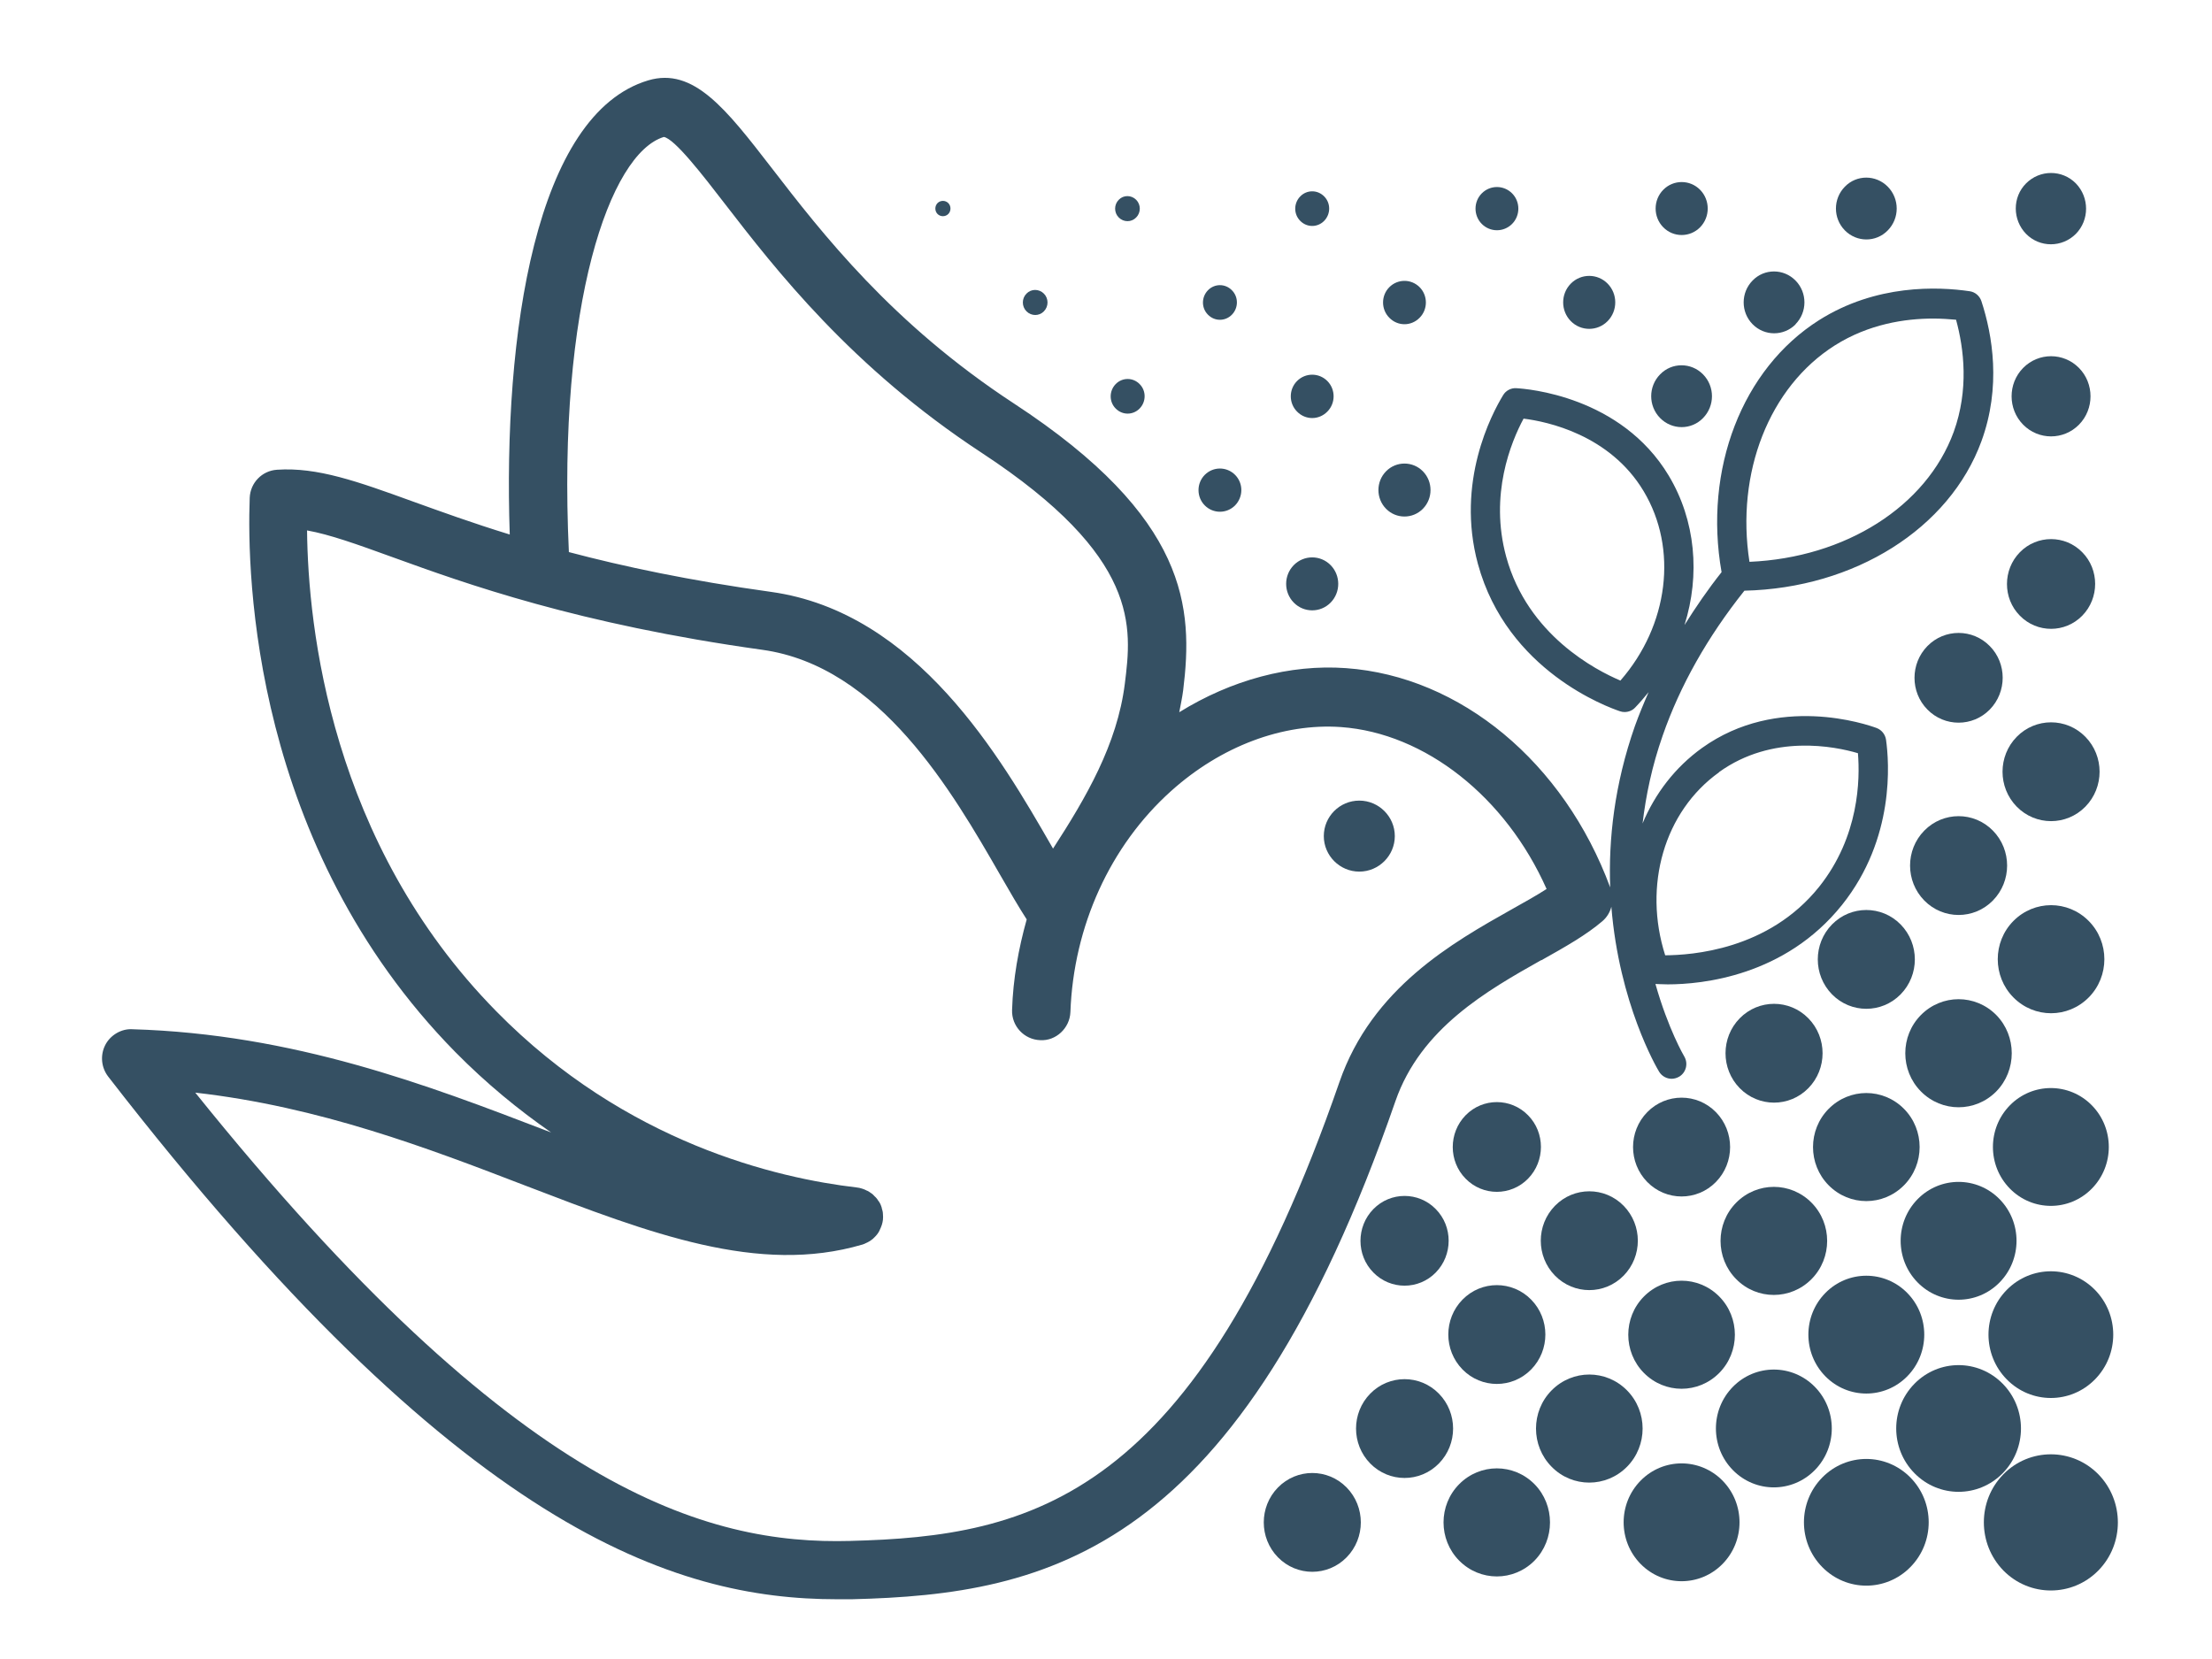 <?xml version="1.0" encoding="UTF-8"?><svg id="Ebene_1" xmlns="http://www.w3.org/2000/svg" viewBox="0 0 113.39 85.04"><defs><style>.cls-1{fill:#355063;stroke-width:0px;}</style></defs><path class="cls-1" d="M69.68,41.04c-1.01,0-1.82.82-1.82,1.82s.82,1.82,1.82,1.82,1.82-.82,1.82-1.82-.82-1.82-1.82-1.82Z"/><path class="cls-1" d="M79.02,49.22c1.23-.69,2.29-1.29,3.11-1.99.24-.2.4-.47.47-.75.4,4.96,2.32,8.25,2.45,8.46.14.23.39.36.64.36.13,0,.27-.04.39-.11.35-.21.47-.67.26-1.03-.02-.03-.83-1.42-1.48-3.72.13,0,.33.02.63.02,1.74,0,6.01-.41,8.94-4.08,2.72-3.41,2.41-7.33,2.25-8.46-.04-.27-.22-.5-.48-.6-.51-.19-5.07-1.76-8.95,1.02-1.38.99-2.41,2.34-3.05,3.87.17-1.43.48-2.93,1.03-4.5.89-2.56,2.3-5.06,4.19-7.43,5.65-.13,10.51-3.18,12.15-7.66,1.02-2.79.57-5.44,0-7.18-.09-.27-.32-.47-.6-.51-1.63-.24-4.79-.37-7.72,1.48-3.95,2.5-5.93,7.65-5,12.92-.7.88-1.32,1.79-1.9,2.71.81-2.57.57-5.36-.81-7.66-2.45-4.08-7.27-4.45-7.81-4.48-.27-.02-.54.12-.68.36-.59.97-2.43,4.45-1.29,8.65,1.5,5.5,6.69,7.35,7.28,7.55.08.03.16.04.24.04.2,0,.4-.08.54-.23.24-.25.47-.52.69-.79-.25.57-.49,1.15-.7,1.73-1.06,3.02-1.36,5.83-1.27,8.28-2.37-6.41-7.67-10.82-13.54-11.24-2.88-.21-5.89.61-8.55,2.26.07-.37.15-.74.2-1.12.52-4.22.29-8.84-8.68-14.71-6.26-4.1-9.83-8.72-12.43-12.09-2.32-3-3.99-5.16-6.31-4.47-5.77,1.72-7.45,12.98-7.1,23.28-1.92-.59-3.54-1.18-4.96-1.69-2.84-1.03-4.9-1.77-6.97-1.63-.77.05-1.37.67-1.4,1.44-.15,3.99.15,17.84,10.54,28.41,1.6,1.62,3.25,2.97,4.91,4.12-.08-.03-.16-.06-.24-.09-6.07-2.33-12.95-4.96-21.24-5.2-.55-.03-1.12.3-1.38.82-.26.52-.2,1.14.15,1.6,18.02,23.27,29.03,26.8,37.37,26.8.25,0,.51,0,.75,0,10.11-.25,19.86-2.39,27.87-25.53,1.3-3.75,4.72-5.68,7.47-7.23ZM88.12,39.58c2.74-1.97,5.94-1.32,7.12-.97.11,1.33.07,4.27-1.99,6.85-2.6,3.25-6.56,3.5-7.89,3.51-1.14-3.57-.05-7.37,2.76-9.38ZM94.05,17.71c1.74-1.1,3.6-1.38,5.05-1.38.43,0,.83.03,1.17.06.41,1.5.66,3.59-.12,5.75-1.4,3.83-5.56,6.45-10.47,6.66-.71-4.56,1.01-8.96,4.37-11.09ZM83.07,34.89c-1.25-.53-4.76-2.33-5.86-6.35-.87-3.18.25-5.89.89-7.08,1.22.15,4.42.83,6.15,3.71,1.78,2.96,1.28,6.89-1.18,9.71ZM34.03,7.02c.56.1,1.99,1.95,3.13,3.43,2.58,3.34,6.48,8.38,13.16,12.76,8.15,5.35,7.7,8.94,7.34,11.84-.39,3.11-1.99,5.84-3.68,8.45-.03-.05-.05-.09-.08-.14-2.58-4.48-6.9-11.98-14.38-13.02-4.18-.58-7.56-1.3-10.36-2.04,0-.01,0-.02,0-.04-.59-12.67,2.1-20.4,4.87-21.24ZM43.6,78.99c-7.34.2-17.11-2.48-33.59-22.98,6.37.72,11.94,2.85,16.93,4.77,6.41,2.46,11.95,4.58,17.26,3.02.03,0,.05-.02.08-.03.03,0,.05-.02.07-.03.15-.06.28-.14.4-.24.01-.01.02-.02.04-.04.12-.11.23-.24.3-.39,0,0,0-.02.01-.03.08-.16.14-.33.16-.51h0c.01-.1.01-.2,0-.3,0-.1-.03-.2-.06-.3h0s0-.01,0-.02c-.03-.09-.06-.18-.11-.26-.02-.04-.04-.07-.07-.1-.03-.05-.06-.1-.1-.14-.02-.03-.05-.05-.08-.08-.04-.04-.08-.09-.13-.13-.02-.01-.04-.03-.06-.04-.06-.04-.12-.09-.19-.12,0,0-.02,0-.03-.01-.08-.04-.16-.08-.24-.1,0,0,0,0,0,0-.09-.03-.18-.05-.28-.06-4.05-.47-11.83-2.27-18.47-9.03-8.5-8.64-9.65-19.72-9.7-24.65,1.17.21,2.56.71,4.38,1.37,3.78,1.37,9.5,3.43,18.96,4.75,6.03.84,9.74,7.28,12.19,11.54.51.89.96,1.66,1.36,2.28-.42,1.5-.7,3.05-.75,4.64-.03.83.62,1.52,1.44,1.55.81.05,1.52-.62,1.55-1.44.16-4.4,2.04-8.53,5.16-11.33,2.56-2.3,5.73-3.49,8.71-3.28,4.32.31,8.45,3.59,10.54,8.3-.51.33-1.12.67-1.78,1.04-3.02,1.7-7.17,4.03-8.84,8.86-7.4,21.36-15.75,23.29-25.11,23.52Z"/><path class="cls-1" d="M107.56,75.57c-1.34-1.36-3.52-1.36-4.86,0-1.34,1.36-1.34,3.57,0,4.94,1.34,1.36,3.52,1.36,4.86,0,1.34-1.36,1.34-3.57,0-4.94Z"/><path class="cls-1" d="M93.41,75.74c-1.25,1.27-1.25,3.32,0,4.59,1.25,1.27,3.27,1.27,4.52,0,1.25-1.27,1.25-3.32,0-4.59-1.25-1.27-3.27-1.27-4.52,0Z"/><path class="cls-1" d="M102.66,70.93c-1.25-1.27-3.27-1.27-4.52,0-1.25,1.27-1.25,3.32,0,4.59,1.25,1.27,3.27,1.27,4.52,0,1.25-1.27,1.25-3.32,0-4.59Z"/><path class="cls-1" d="M107.39,70.71c1.25-1.27,1.25-3.32,0-4.59-1.25-1.27-3.27-1.27-4.52,0-1.25,1.27-1.25,3.32,0,4.59,1.25,1.27,3.27,1.27,4.52,0Z"/><path class="cls-1" d="M84.1,75.9c-1.16,1.18-1.16,3.09,0,4.27,1.16,1.18,3.04,1.18,4.2,0,1.16-1.18,1.16-3.09,0-4.27-1.16-1.18-3.04-1.18-4.2,0Z"/><path class="cls-1" d="M93.03,71.09c-1.16-1.18-3.04-1.18-4.2,0-1.16,1.18-1.16,3.09,0,4.27,1.16,1.18,3.04,1.18,4.2,0,1.16-1.18,1.16-3.09,0-4.27Z"/><path class="cls-1" d="M97.77,70.55c1.16-1.18,1.16-3.09,0-4.27-1.16-1.18-3.04-1.18-4.2,0-1.16,1.18-1.16,3.09,0,4.27,1.16,1.18,3.04,1.18,4.2,0Z"/><path class="cls-1" d="M102.5,65.74c1.16-1.18,1.16-3.09,0-4.27-1.16-1.18-3.04-1.18-4.2,0-1.16,1.18-1.16,3.09,0,4.27,1.16,1.18,3.04,1.18,4.2,0Z"/><path class="cls-1" d="M103.03,56.66c-1.16,1.18-1.16,3.09,0,4.27,1.16,1.18,3.04,1.18,4.2,0,1.16-1.18,1.16-3.09,0-4.27-1.16-1.18-3.04-1.18-4.2,0Z"/><path class="cls-1" d="M74.8,76.08c-1.07,1.08-1.07,2.84,0,3.92,1.07,1.08,2.79,1.08,3.86,0,1.06-1.08,1.06-2.84,0-3.92-1.07-1.08-2.79-1.08-3.86,0Z"/><path class="cls-1" d="M83.4,71.27c-1.07-1.08-2.79-1.08-3.86,0-1.07,1.08-1.07,2.84,0,3.92,1.06,1.08,2.79,1.08,3.86,0,1.07-1.08,1.07-2.84,0-3.92Z"/><path class="cls-1" d="M88.13,70.38c1.07-1.08,1.07-2.84,0-3.92-1.07-1.08-2.79-1.08-3.86,0-1.07,1.08-1.07,2.84,0,3.92,1.07,1.08,2.79,1.08,3.86,0Z"/><path class="cls-1" d="M92.86,65.57c1.07-1.08,1.07-2.84,0-3.92-1.07-1.08-2.79-1.08-3.86,0-1.07,1.08-1.07,2.84,0,3.92,1.06,1.08,2.79,1.08,3.86,0Z"/><path class="cls-1" d="M93.74,56.84c-1.07,1.08-1.07,2.84,0,3.92,1.07,1.08,2.79,1.08,3.86,0,1.07-1.08,1.07-2.84,0-3.92-1.07-1.08-2.79-1.08-3.86,0Z"/><path class="cls-1" d="M102.33,55.95c1.06-1.08,1.06-2.84,0-3.92-1.07-1.08-2.79-1.08-3.86,0-1.07,1.08-1.07,2.84,0,3.92,1.07,1.08,2.79,1.08,3.86,0Z"/><path class="cls-1" d="M103.21,47.21c-1.07,1.08-1.07,2.84,0,3.92,1.07,1.08,2.79,1.08,3.86,0,1.07-1.08,1.07-2.84,0-3.92-1.07-1.08-2.79-1.08-3.86,0Z"/><path class="cls-1" d="M65.51,76.25c-.97.99-.97,2.59,0,3.58.97.99,2.55.99,3.52,0,.97-.99.97-2.59,0-3.58-.97-.99-2.55-.99-3.52,0Z"/><path class="cls-1" d="M73.76,71.44c-.97-.99-2.55-.99-3.52,0-.97.99-.97,2.59,0,3.58.97.99,2.55.99,3.52,0,.97-.99.97-2.59,0-3.58Z"/><path class="cls-1" d="M78.49,70.2c.97-.99.97-2.59,0-3.58-.97-.99-2.55-.99-3.52,0-.97.99-.97,2.59,0,3.58.97.99,2.55.99,3.52,0Z"/><path class="cls-1" d="M83.23,65.39c.97-.99.97-2.59,0-3.58-.97-.99-2.55-.99-3.52,0-.97.99-.97,2.59,0,3.58.97.99,2.55.99,3.52,0Z"/><path class="cls-1" d="M84.44,57.01c-.97.99-.97,2.59,0,3.58.97.99,2.55.99,3.52,0,.97-.99.97-2.59,0-3.58-.97-.99-2.55-.99-3.52,0Z"/><path class="cls-1" d="M89.18,52.2c-.97.99-.97,2.59,0,3.58.97.99,2.55.99,3.52,0,.97-.99.97-2.59,0-3.58-.97-.99-2.55-.99-3.52,0Z"/><path class="cls-1" d="M93.91,47.39c-.97.99-.97,2.59,0,3.58.97.99,2.55.99,3.52,0,.97-.99.97-2.59,0-3.58-.97-.99-2.55-.99-3.52,0Z"/><path class="cls-1" d="M102.16,42.58c-.97-.99-2.55-.99-3.52,0-.97.99-.97,2.59,0,3.58.97.99,2.55.99,3.52,0,.97-.99.97-2.59,0-3.58Z"/><path class="cls-1" d="M103.38,37.77c-.97.99-.97,2.59,0,3.58.97.99,2.55.99,3.52,0,.97-.99.97-2.59,0-3.58-.97-.99-2.55-.99-3.52,0Z"/><path class="cls-1" d="M70.4,61.98c-.88.9-.88,2.36,0,3.25.88.9,2.32.9,3.2,0,.88-.9.88-2.36,0-3.25-.88-.9-2.32-.9-3.2,0Z"/><path class="cls-1" d="M78.33,60.42c.88-.9.88-2.36,0-3.25-.88-.9-2.32-.9-3.2,0-.88.9-.88,2.36,0,3.25.88.9,2.32.9,3.2,0Z"/><path class="cls-1" d="M98.8,33.12c-.88.9-.88,2.36,0,3.25.88.9,2.32.9,3.2,0,.88-.9.88-2.36,0-3.25-.88-.9-2.32-.9-3.2,0Z"/><path class="cls-1" d="M106.74,31.56c.88-.9.88-2.36,0-3.25-.88-.9-2.32-.9-3.2,0-.88.9-.88,2.36,0,3.25.88.9,2.32.9,3.2,0Z"/><path class="cls-1" d="M106.57,21.77c.79-.8.79-2.11,0-2.91-.79-.8-2.07-.8-2.86,0-.79.8-.79,2.11,0,2.91.79.8,2.07.8,2.86,0Z"/><path class="cls-1" d="M106.41,11.99c.7-.71.7-1.87,0-2.59-.7-.71-1.84-.71-2.55,0s-.7,1.87,0,2.59c.7.71,1.84.71,2.55,0Z"/><path class="cls-1" d="M87.3,21.43c.61-.62.61-1.62,0-2.24-.61-.62-1.6-.62-2.2,0-.61.62-.61,1.62,0,2.24.61.62,1.6.62,2.2,0Z"/><path class="cls-1" d="M92.04,16.62c.61-.62.61-1.62,0-2.24-.61-.62-1.6-.62-2.2,0-.61.62-.61,1.62,0,2.24.61.62,1.6.62,2.21,0Z"/><path class="cls-1" d="M96.77,11.81c.61-.62.61-1.62,0-2.24-.61-.62-1.6-.62-2.2,0-.61.62-.61,1.62,0,2.24.61.62,1.6.62,2.2,0Z"/><path class="cls-1" d="M68.21,30.89c.52-.53.52-1.39,0-1.92-.52-.53-1.37-.53-1.89,0-.52.53-.52,1.39,0,1.92.52.53,1.37.53,1.89,0Z"/><path class="cls-1" d="M72.94,26.08c.52-.53.52-1.39,0-1.92-.52-.53-1.37-.53-1.89,0-.52.53-.52,1.39,0,1.92.52.53,1.37.53,1.89,0Z"/><path class="cls-1" d="M82.41,16.46c.52-.53.52-1.39,0-1.92-.52-.53-1.37-.53-1.89,0s-.52,1.39,0,1.92c.52.53,1.37.53,1.89,0Z"/><path class="cls-1" d="M87.15,11.65c.52-.53.52-1.39,0-1.92-.52-.53-1.37-.53-1.89,0-.52.53-.52,1.39,0,1.92.52.53,1.37.53,1.89,0Z"/><path class="cls-1" d="M63.31,25.91c.43-.44.43-1.14,0-1.57-.43-.43-1.12-.43-1.55,0-.43.43-.43,1.14,0,1.57.43.43,1.12.43,1.55,0Z"/><path class="cls-1" d="M68.04,21.1c.43-.43.43-1.14,0-1.57-.43-.43-1.12-.43-1.55,0-.43.43-.43,1.14,0,1.57.43.44,1.12.44,1.55,0Z"/><path class="cls-1" d="M72.77,16.29c.43-.43.43-1.14,0-1.57-.43-.43-1.12-.43-1.55,0-.43.43-.43,1.14,0,1.57.43.44,1.12.44,1.55,0Z"/><path class="cls-1" d="M77.51,11.48c.43-.43.43-1.14,0-1.57-.43-.43-1.12-.43-1.55,0-.43.43-.43,1.14,0,1.57.43.43,1.12.43,1.55,0Z"/><path class="cls-1" d="M58.42,20.94c.34-.35.34-.91,0-1.25-.34-.35-.89-.35-1.23,0-.34.35-.34.91,0,1.25.34.35.89.35,1.23,0Z"/><path class="cls-1" d="M63.15,16.13c.34-.35.34-.91,0-1.25-.34-.35-.89-.35-1.23,0-.34.35-.34.91,0,1.25.34.35.89.35,1.23,0Z"/><path class="cls-1" d="M67.88,11.32c.34-.35.34-.91,0-1.25-.34-.35-.89-.35-1.23,0s-.34.91,0,1.25c.34.35.89.35,1.23,0Z"/><path class="cls-1" d="M53.51,15.96c.25-.25.25-.66,0-.91-.25-.25-.65-.25-.89,0-.25.25-.25.66,0,.91.25.25.65.25.89,0Z"/><path class="cls-1" d="M58.24,11.15c.25-.25.25-.66,0-.91-.25-.25-.65-.25-.89,0-.25.25-.25.66,0,.91.25.25.65.25.89,0Z"/><path class="cls-1" d="M48.61,10.97c.15-.15.15-.41,0-.56-.15-.15-.4-.15-.55,0-.15.15-.15.41,0,.56.15.15.4.15.55,0Z"/></svg>